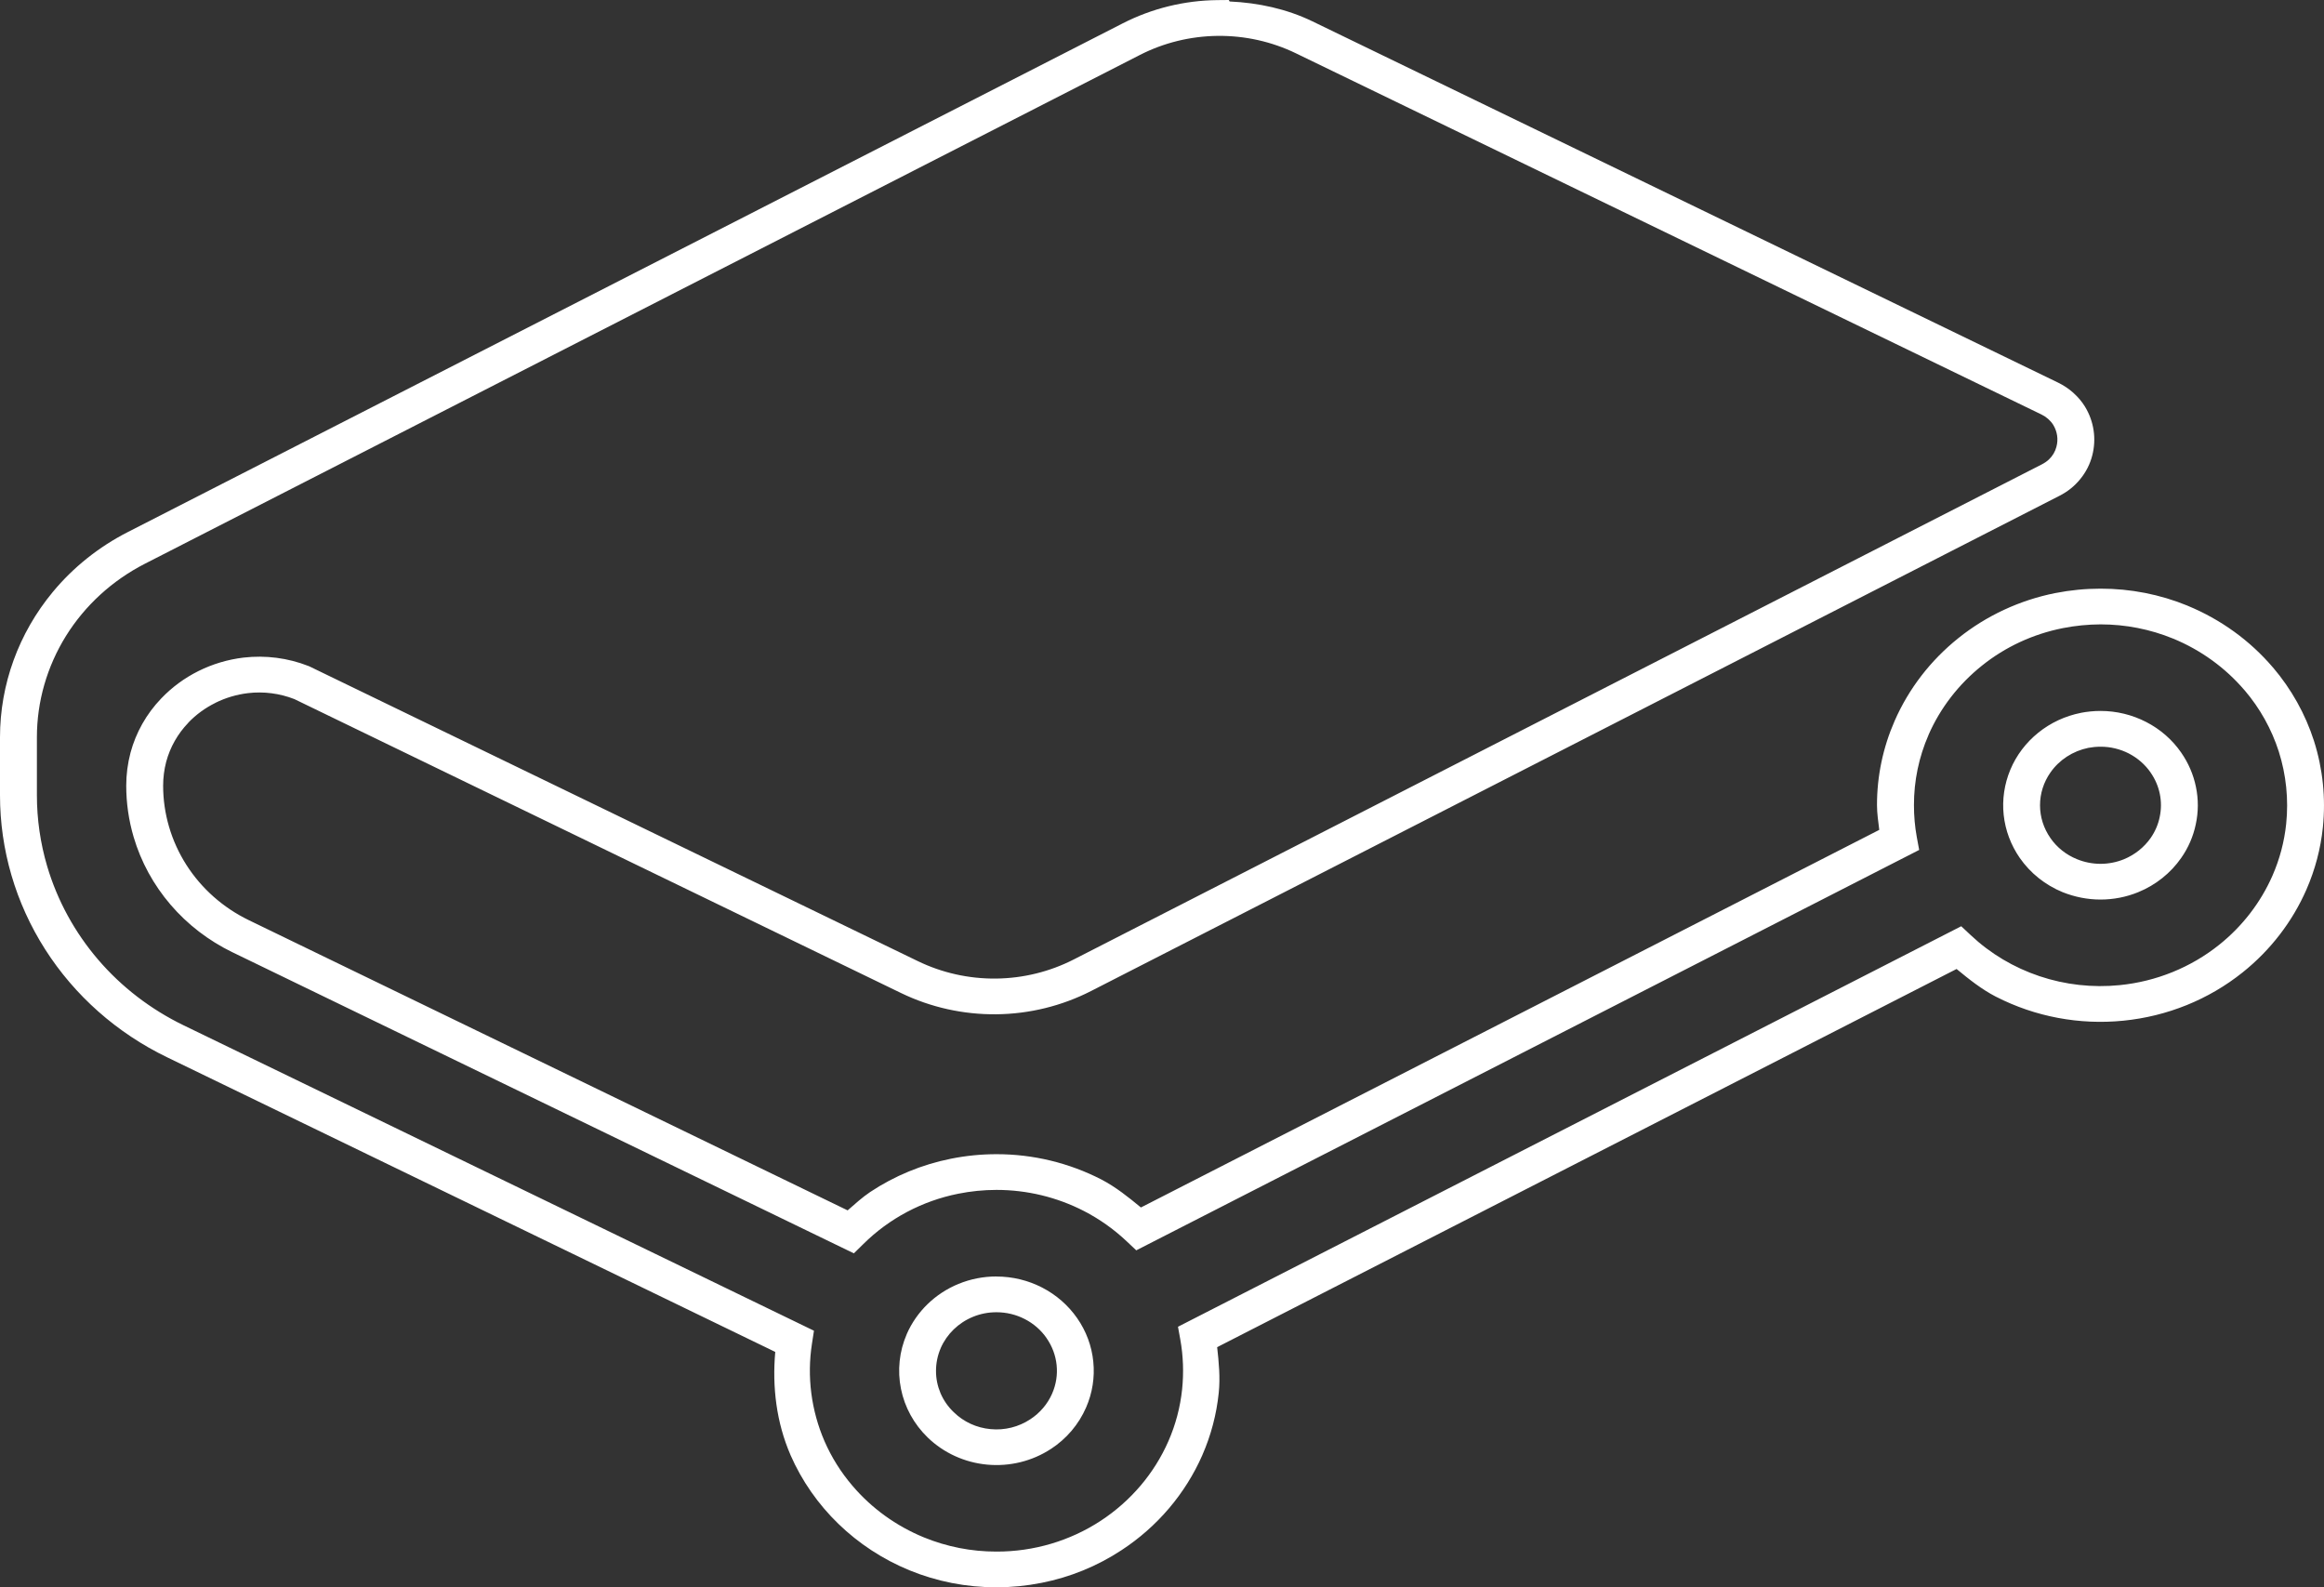 <svg width="41" height="28" viewBox="0 0 41 28" fill="none" xmlns="http://www.w3.org/2000/svg">
<rect x="0" y="0" width="41" height="28" fill="#333333" stroke="none"/>
<path fill-rule="evenodd" clip-rule="evenodd" d="M21.679 0L21.475 0.002C20.893 0.008 20.321 0.149 19.805 0.413L2.252 9.387C1.742 9.648 1.292 10.007 0.931 10.443V10.443C0.329 11.169 0 12.073 2.26831e-07 13.005V14.029C-0 14.989 0.275 15.93 0.796 16.746C1.317 17.563 2.063 18.223 2.949 18.651L13.677 23.848C13.622 24.467 13.697 25.091 13.946 25.666V25.667C14.347 26.582 15.099 27.311 16.044 27.7C16.53 27.899 17.052 28.001 17.58 28C17.846 28 18.112 27.974 18.372 27.922H18.373C18.878 27.823 19.357 27.627 19.783 27.347C20.417 26.933 20.913 26.349 21.212 25.668V25.667C21.365 25.318 21.462 24.948 21.501 24.57V24.57C21.529 24.301 21.503 24.032 21.473 23.764L34.518 17.093C34.737 17.274 34.96 17.452 35.214 17.583H35.215C35.904 17.936 36.686 18.083 37.461 18.005C38.234 17.928 38.967 17.632 39.566 17.152C40.056 16.76 40.442 16.259 40.69 15.692C40.843 15.342 40.941 14.972 40.98 14.595C41.033 14.081 40.98 13.562 40.823 13.069V13.069C40.671 12.596 40.425 12.156 40.1 11.774L40.099 11.774C39.694 11.299 39.178 10.926 38.593 10.685L38.592 10.684C38.107 10.485 37.585 10.383 37.057 10.384H37.057C36.79 10.384 36.524 10.41 36.264 10.461H36.263C35.633 10.586 35.044 10.86 34.549 11.257C34.059 11.649 33.673 12.15 33.425 12.717C33.219 13.187 33.113 13.693 33.114 14.204C33.114 14.35 33.137 14.495 33.154 14.639L20.128 21.3C19.908 21.118 19.685 20.939 19.43 20.806C18.86 20.513 18.224 20.359 17.579 20.36H17.578C17.308 20.36 17.04 20.387 16.776 20.44H16.776C16.265 20.542 15.781 20.742 15.352 21.027C15.209 21.123 15.083 21.239 14.954 21.351L4.392 16.233C3.937 16.013 3.554 15.674 3.287 15.255C3.02 14.836 2.878 14.352 2.878 13.86C2.878 13.718 2.896 13.576 2.932 13.438C3.001 13.181 3.135 12.944 3.322 12.75V12.749L3.322 12.748C3.459 12.605 3.621 12.487 3.8 12.399V12.398C3.98 12.309 4.174 12.251 4.375 12.227C4.652 12.194 4.934 12.231 5.193 12.332L15.898 17.518C16.419 17.77 16.995 17.898 17.578 17.892C18.16 17.886 18.733 17.745 19.248 17.482L36.329 8.748C36.473 8.676 36.6 8.575 36.7 8.451C36.801 8.328 36.873 8.186 36.912 8.033C36.987 7.742 36.942 7.435 36.785 7.176V7.176L36.784 7.174C36.729 7.085 36.661 7.004 36.582 6.934V6.933C36.5 6.859 36.407 6.797 36.306 6.748L23.155 0.377C22.7 0.157 22.2 0.049 21.693 0.026L21.679 0ZM21.477 0.633H21.483C21.962 0.628 22.435 0.733 22.864 0.941L36.016 7.312H36.016C36.102 7.354 36.174 7.417 36.224 7.496C36.294 7.612 36.315 7.749 36.28 7.879V7.88C36.258 7.966 36.212 8.043 36.147 8.105C36.114 8.136 36.073 8.165 36.025 8.19L18.945 16.924C18.521 17.141 18.05 17.257 17.571 17.262C17.092 17.267 16.618 17.161 16.19 16.953L5.454 11.753L5.441 11.748C5.079 11.606 4.685 11.555 4.297 11.6H4.296C3.739 11.667 3.225 11.922 2.844 12.321C2.584 12.592 2.398 12.921 2.302 13.279V13.28C2.252 13.47 2.227 13.664 2.227 13.859C2.227 14.166 2.271 14.471 2.358 14.766C2.487 15.203 2.709 15.609 3.009 15.959C3.309 16.309 3.681 16.594 4.1 16.798H4.101L15.064 22.109L15.231 21.945C15.686 21.494 16.269 21.184 16.907 21.057C17.128 21.013 17.354 20.99 17.579 20.99H17.58C18.118 20.99 18.648 21.118 19.124 21.363C19.399 21.505 19.653 21.685 19.876 21.896L20.046 22.056L33.858 14.993L33.816 14.766C33.782 14.581 33.766 14.393 33.766 14.204V14.203C33.765 13.777 33.852 13.356 34.024 12.963H34.023C34.231 12.489 34.554 12.071 34.964 11.743H34.964C35.377 11.411 35.868 11.184 36.394 11.08C36.612 11.037 36.835 11.015 37.058 11.014H37.058C37.498 11.014 37.933 11.099 38.338 11.265C38.827 11.466 39.259 11.779 39.598 12.176H39.599C39.87 12.494 40.075 12.861 40.202 13.256C40.333 13.668 40.377 14.101 40.333 14.531C40.3 14.846 40.219 15.154 40.091 15.446C39.883 15.92 39.561 16.338 39.151 16.666C38.651 17.066 38.04 17.314 37.394 17.378C36.917 17.426 36.434 17.372 35.981 17.22C35.528 17.068 35.114 16.822 34.77 16.498L34.6 16.339L20.782 23.404L20.823 23.63C20.875 23.92 20.885 24.214 20.855 24.507V24.507C20.822 24.822 20.741 25.13 20.613 25.422C20.364 25.991 19.949 26.479 19.42 26.826C18.877 27.182 18.235 27.372 17.58 27.37H17.579C17.139 27.371 16.703 27.285 16.298 27.119C15.809 26.918 15.377 26.606 15.039 26.209C14.836 25.972 14.67 25.707 14.546 25.423C14.311 24.879 14.234 24.283 14.325 23.7L14.36 23.474L3.24 18.087C2.66 17.806 2.146 17.412 1.732 16.929C1.317 16.445 1.011 15.884 0.832 15.28C0.712 14.873 0.651 14.452 0.651 14.028V13.005C0.651 12.375 0.829 11.758 1.164 11.218C1.5 10.679 1.981 10.239 2.555 9.945L20.109 0.97C20.531 0.754 21 0.639 21.478 0.633L21.477 0.633ZM37.057 12.541C36.939 12.541 36.824 12.553 36.713 12.574L36.711 12.575H36.71C36.434 12.63 36.176 12.75 35.959 12.925C35.742 13.1 35.573 13.323 35.467 13.576C35.361 13.829 35.32 14.104 35.349 14.375C35.378 14.647 35.476 14.908 35.633 15.134C35.819 15.402 36.082 15.612 36.389 15.738H36.389C36.601 15.823 36.828 15.868 37.057 15.868C37.286 15.868 37.514 15.824 37.725 15.737C38.032 15.611 38.294 15.402 38.48 15.135C38.606 14.956 38.694 14.753 38.738 14.54C38.785 14.323 38.786 14.1 38.741 13.883C38.697 13.665 38.608 13.459 38.48 13.275C38.324 13.049 38.112 12.864 37.863 12.736C37.615 12.608 37.338 12.541 37.057 12.541ZM37.057 13.172C37.232 13.171 37.404 13.213 37.558 13.292C37.712 13.372 37.844 13.487 37.941 13.627V13.628C38.102 13.858 38.16 14.141 38.101 14.413V14.414C38.074 14.546 38.019 14.671 37.942 14.782C37.825 14.948 37.662 15.078 37.471 15.157C37.341 15.21 37.2 15.238 37.058 15.238C36.915 15.238 36.773 15.21 36.642 15.156H36.642C36.451 15.079 36.288 14.949 36.173 14.783V14.782C36.054 14.612 35.99 14.411 35.99 14.205C35.99 13.999 36.054 13.798 36.173 13.628C36.329 13.404 36.569 13.248 36.843 13.192C36.913 13.179 36.984 13.172 37.057 13.172V13.172ZM17.579 22.517C17.349 22.517 17.122 22.561 16.911 22.648H16.91C16.499 22.817 16.172 23.134 15.997 23.533V23.534C15.865 23.838 15.829 24.175 15.895 24.499C15.96 24.824 16.124 25.122 16.365 25.356H16.366V25.357C16.648 25.63 17.018 25.799 17.415 25.836C17.811 25.873 18.209 25.776 18.539 25.56L18.54 25.56C18.816 25.38 19.032 25.125 19.161 24.828C19.272 24.574 19.316 24.296 19.288 24.021C19.261 23.745 19.163 23.481 19.003 23.252C18.846 23.026 18.634 22.841 18.386 22.713C18.138 22.585 17.861 22.518 17.58 22.518L17.579 22.517ZM17.579 23.148H17.579C17.754 23.148 17.926 23.189 18.08 23.269C18.234 23.348 18.366 23.463 18.463 23.603V23.604C18.665 23.893 18.703 24.261 18.562 24.582V24.583C18.481 24.767 18.347 24.925 18.175 25.037V25.037H18.175C17.97 25.172 17.723 25.234 17.477 25.21C17.23 25.188 17 25.082 16.826 24.911C16.726 24.816 16.647 24.702 16.593 24.577C16.54 24.451 16.512 24.317 16.513 24.181V24.181C16.513 24.043 16.542 23.906 16.597 23.779V23.778C16.706 23.531 16.909 23.334 17.165 23.229C17.296 23.175 17.436 23.148 17.579 23.148V23.148Z" fill="white"/>
</svg>
